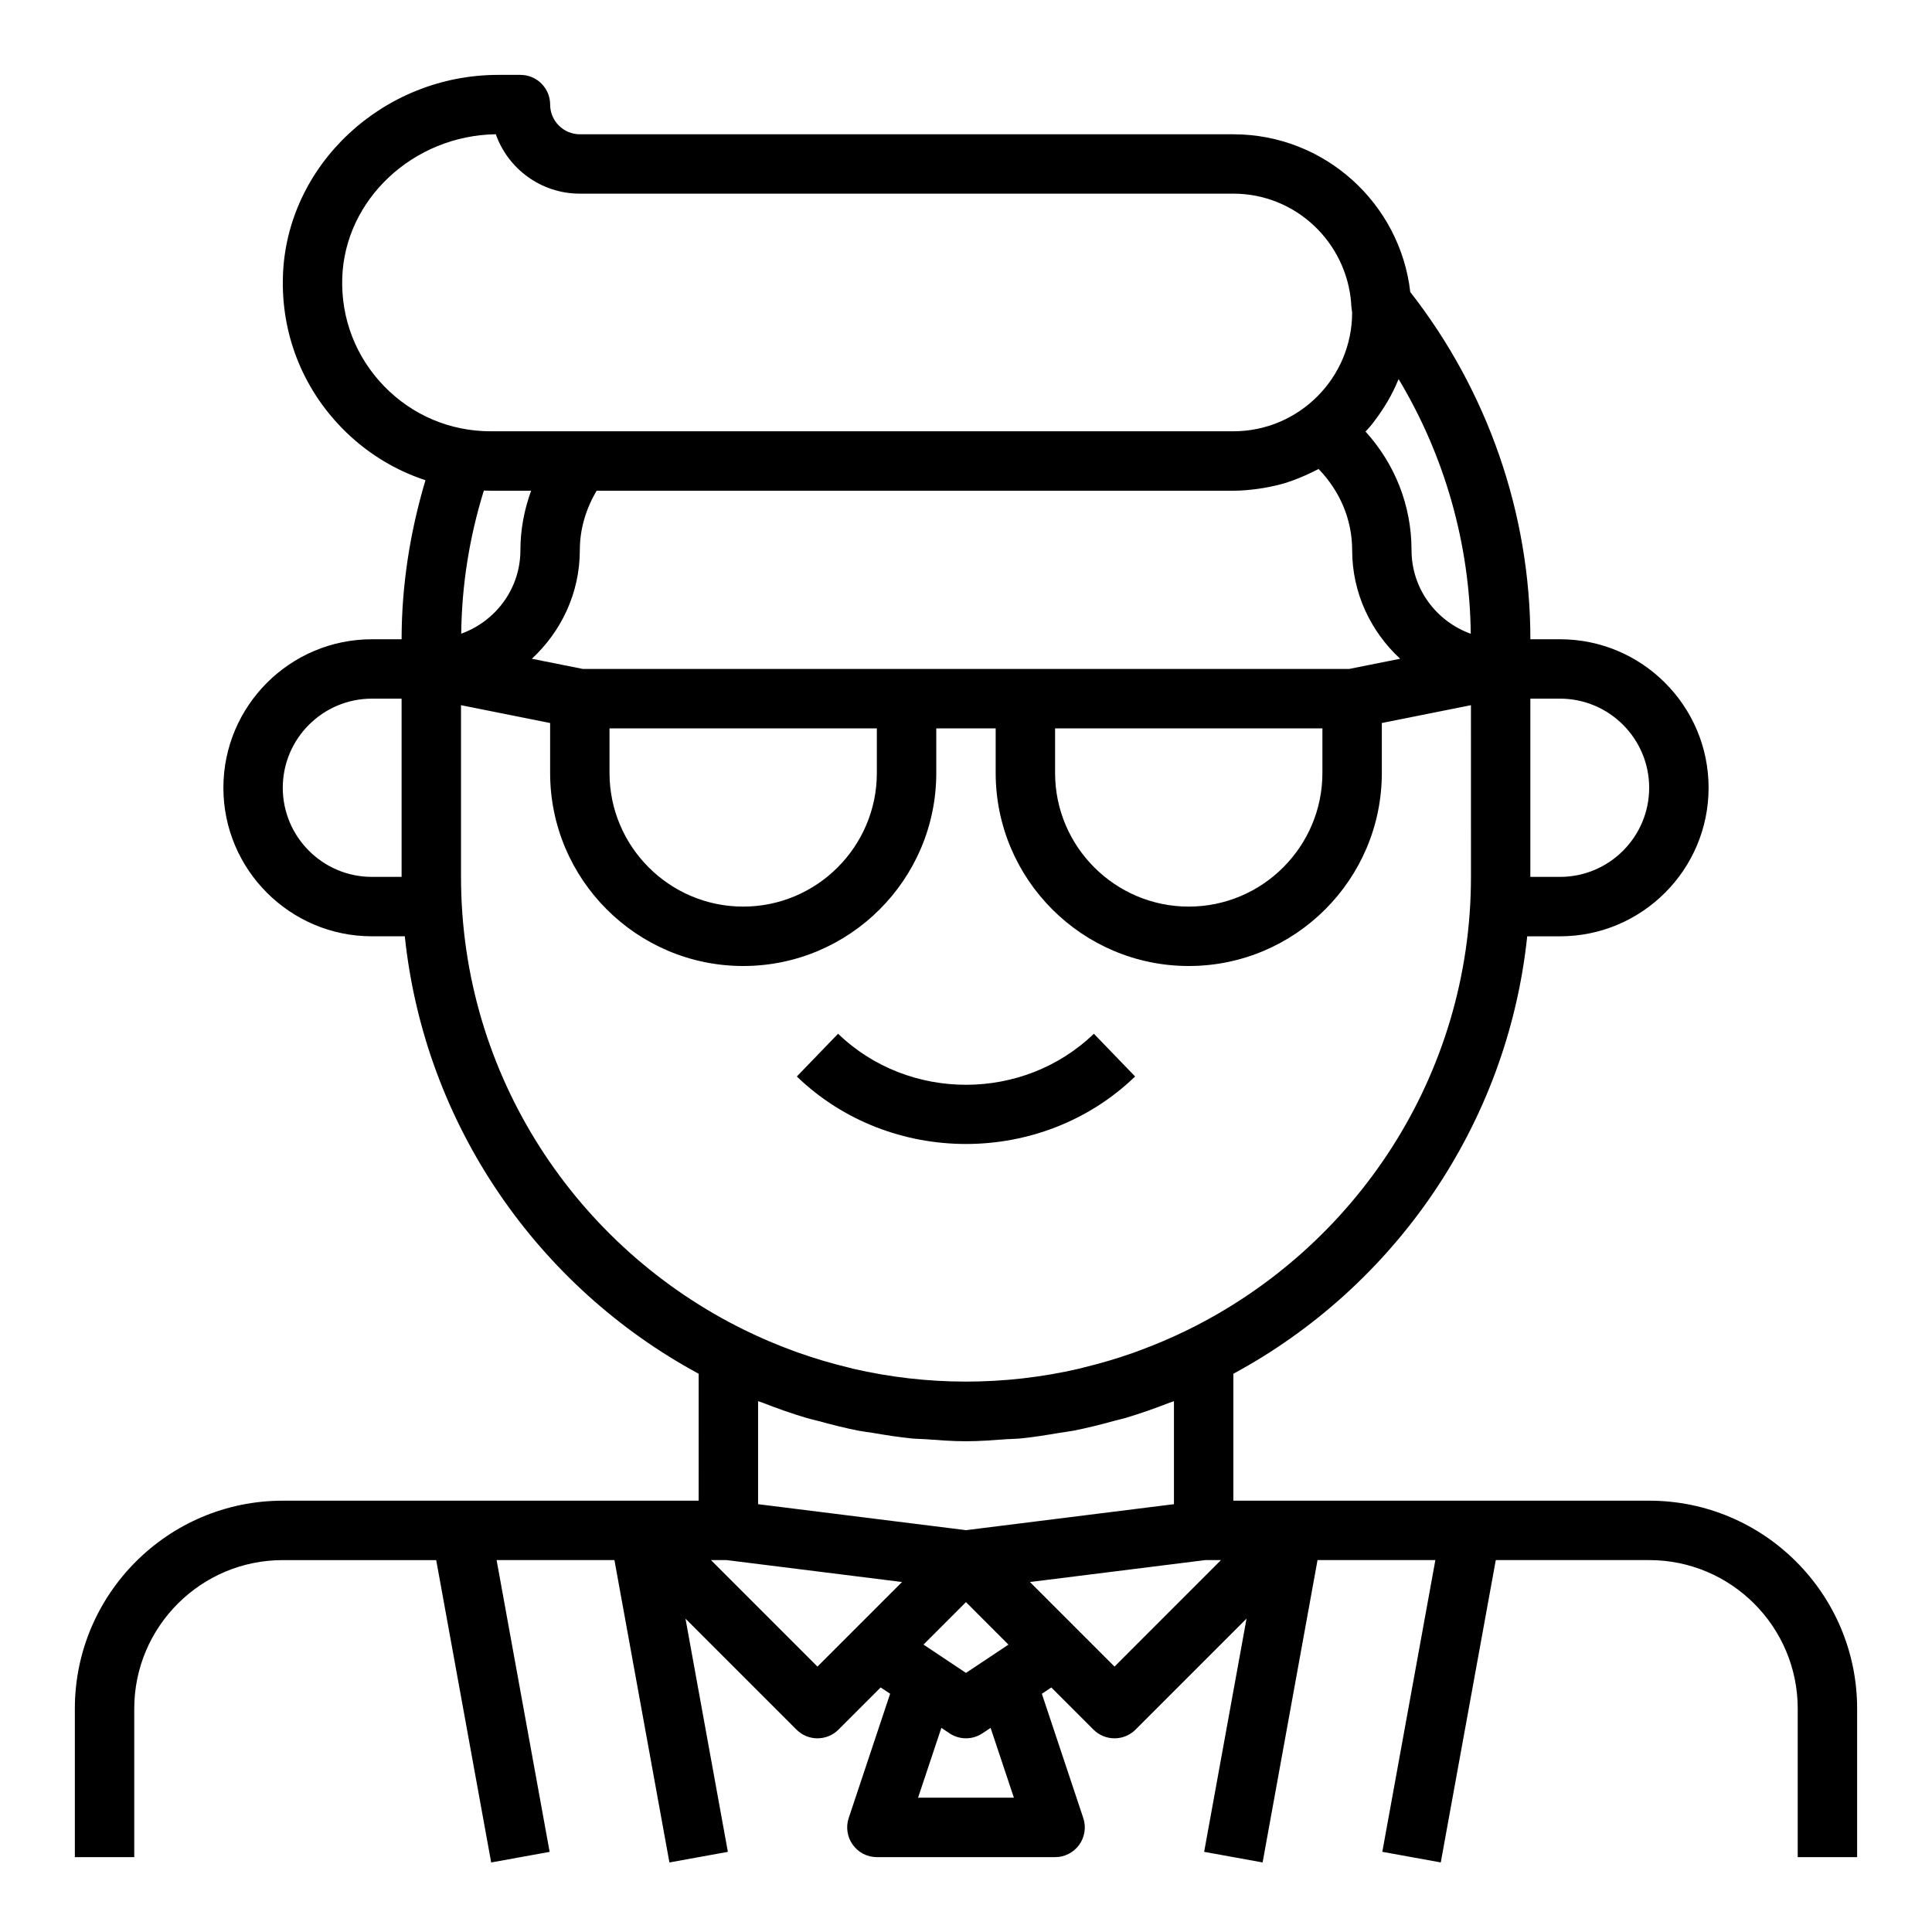 <?xml version="1.0" encoding="UTF-8"?>
<!-- Uploaded to: SVG Repo, www.svgrepo.com, Generator: SVG Repo Mixer Tools -->
<svg fill="#000000" width="800px" height="800px" version="1.1" viewBox="144 144 512 512" xmlns="http://www.w3.org/2000/svg">
 <g>
  <path d="m581.05 541.7h-110.2v-33.637c42.445-22.93 72.605-65.77 77.879-115.93l8.707-0.004c21.703 0 39.359-17.656 39.359-39.359s-17.656-39.359-39.359-39.359h-7.871c0-33.281-11.336-65.816-31.828-92.023-2.699-23.492-22.684-41.801-46.891-41.801h-173.18c-4.336 0-7.871-3.535-7.871-7.871 0-4.344-3.527-7.871-7.871-7.871h-5.894c-30.582 0-56.176 23.961-57.055 53.418-0.457 15.051 5.062 29.277 15.531 40.062 6.305 6.496 13.918 11.195 22.246 13.941-4.125 13.836-6.32 27.969-6.32 42.145h-7.871c-21.703 0-39.359 17.656-39.359 39.359s17.656 39.359 39.359 39.359h8.715c5.273 50.16 35.434 93 77.879 115.93l-0.004 33.641h-110.21c-30.387 0-55.105 24.719-55.105 55.105v39.359h15.742v-39.359c0-21.703 17.656-39.359 39.359-39.359h40.66l14.57 80.129 15.492-2.809-14.055-77.324h31.227l14.57 80.129 15.492-2.809-11.234-61.805 29.418 29.418c1.531 1.527 3.547 2.301 5.559 2.301 2.016 0 4.031-0.77 5.566-2.305l11.18-11.18 2.512 1.668-10.98 32.938c-0.805 2.402-0.395 5.039 1.086 7.094 1.477 2.059 3.856 3.273 6.383 3.273h47.23c2.527 0 4.902-1.211 6.383-3.266 1.48-2.055 1.883-4.691 1.086-7.094l-10.98-32.938 2.512-1.668 11.18 11.18c1.535 1.523 3.551 2.297 5.566 2.297s4.031-0.77 5.566-2.305l29.418-29.418-11.234 61.805 15.492 2.809 14.555-80.125h31.227l-14.059 77.312 15.492 2.809 14.578-80.121h40.66c21.703 0 39.359 17.656 39.359 39.359v39.359h15.742v-39.359c0.004-30.383-24.715-55.102-55.102-55.102zm-174.69 41.398-6.367 4.242-6.367-4.25-4.887-3.258 11.254-11.258 11.258 11.266zm95.188-261.82h-203.11l-13.492-2.699c7.762-7.195 12.715-17.391 12.715-28.789 0-5.543 1.582-10.895 4.457-15.742h168.73c2.203 0 4.359-0.203 6.488-0.496 0.52-0.07 1.023-0.148 1.535-0.234 2.086-0.363 4.133-0.812 6.117-1.434 0.125-0.039 0.242-0.094 0.371-0.133 1.883-0.605 3.691-1.363 5.465-2.188 0.449-0.211 0.898-0.426 1.34-0.645 0.426-0.219 0.867-0.402 1.281-0.629 5.613 5.812 8.891 13.344 8.891 21.5 0 11.398 4.953 21.594 12.723 28.789zm-7.094 15.746v11.809c0 19.531-15.895 35.426-35.426 35.426-19.527-0.004-35.422-15.898-35.422-35.426v-11.809zm-118.08 0v11.809c0 19.531-15.895 35.426-35.426 35.426-19.527-0.004-35.422-15.898-35.422-35.426v-11.809zm131.63-81.152c1.109-1.418 2.133-2.906 3.078-4.441 0.25-0.41 0.512-0.812 0.746-1.227 1.008-1.754 1.914-3.566 2.691-5.449 0.039-0.094 0.094-0.18 0.133-0.277 12.203 20.301 18.852 43.66 19.113 67.473-9.121-3.281-15.695-11.926-15.695-22.16 0-11.809-4.394-22.828-12.188-31.418 0.543-0.598 1.094-1.18 1.598-1.812 0.184-0.223 0.34-0.461 0.523-0.688zm49.426 73.277c13.02 0 23.617 10.598 23.617 23.617s-10.598 23.617-23.617 23.617h-7.871v-47.23zm-322.73-111.43c0.621-20.828 18.812-37.816 40.691-38.141 3.25 9.172 12.004 15.742 22.27 15.742h173.18c16.547 0 30.008 12.871 31.242 29.109 0 0.062-0.023 0.125-0.016 0.188 0.039 0.555 0.109 1.09 0.262 2.191 0 17.367-14.121 31.488-31.488 31.488h-196.8c-10.738 0-20.766-4.242-28.246-11.949-7.477-7.707-11.422-17.867-11.098-28.629zm50.051 56.324c-1.828 5.039-2.836 10.32-2.836 15.742 0 10.227-6.574 18.871-15.688 22.145 0.141-12.746 2.133-25.473 6-37.926 0.617 0.031 1.219 0.039 1.816 0.039zm-42.195 102.34c-13.02 0-23.617-10.598-23.617-23.617s10.598-23.617 23.617-23.617h7.871v47.23zm23.617 0v-45.5l23.617 4.723v13.227c0 28.215 22.953 51.168 51.168 51.168 28.215 0 51.168-22.953 51.168-51.168l-0.004-11.809h15.742v11.809c0 28.215 22.953 51.168 51.168 51.168s51.168-22.953 51.168-51.168v-13.227l23.617-4.723 0.004 45.5c0 52.711-30.707 98.266-75.098 120.07-4.195 2.055-8.469 3.871-12.801 5.473-0.496 0.18-0.984 0.371-1.488 0.543-4.394 1.559-8.848 2.867-13.344 3.953-0.379 0.086-0.738 0.203-1.117 0.293-19.734 4.566-40.219 4.566-59.953 0-0.379-0.086-0.738-0.195-1.117-0.293-4.496-1.078-8.949-2.394-13.344-3.953-0.496-0.172-0.992-0.363-1.488-0.543-4.328-1.59-8.605-3.41-12.801-5.473-44.391-21.805-75.098-67.359-75.098-120.07zm91.668 143.42c0.938 0.277 1.898 0.473 2.844 0.73 3.613 0.984 7.242 1.922 10.957 2.637 1.172 0.227 2.371 0.348 3.543 0.543 3.527 0.59 7.047 1.172 10.652 1.52 1.102 0.102 2.203 0.086 3.305 0.164 3.598 0.262 7.188 0.551 10.855 0.551s7.258-0.293 10.863-0.551c1.102-0.078 2.203-0.062 3.305-0.164 3.606-0.34 7.125-0.922 10.652-1.52 1.18-0.195 2.371-0.316 3.543-0.543 3.715-0.715 7.344-1.652 10.957-2.637 0.945-0.262 1.898-0.457 2.844-0.73 3.977-1.172 7.856-2.551 11.691-4.039 0.418-0.164 0.844-0.27 1.258-0.434v27.293l-55.105 6.887-55.105-6.887v-27.301c0.418 0.164 0.844 0.277 1.258 0.434 3.828 1.496 7.707 2.871 11.684 4.047zm2.793 65.863-28.227-28.23h4.117l46.523 5.816zm52.059 34.746h-25.395l6.172-18.508 2.156 1.441c1.324 0.883 2.852 1.324 4.371 1.324s3.047-0.441 4.367-1.324l2.156-1.441zm26.664-34.746-22.414-22.414 46.516-5.816h4.117z"/>
  <path d="m444.82 429.28-10.934-11.328c-18.688 18.035-49.098 18.035-67.785 0l-10.934 11.328c12.359 11.926 28.59 17.887 44.824 17.887 16.23 0 32.477-5.969 44.828-17.887z"/>
 </g>
</svg>